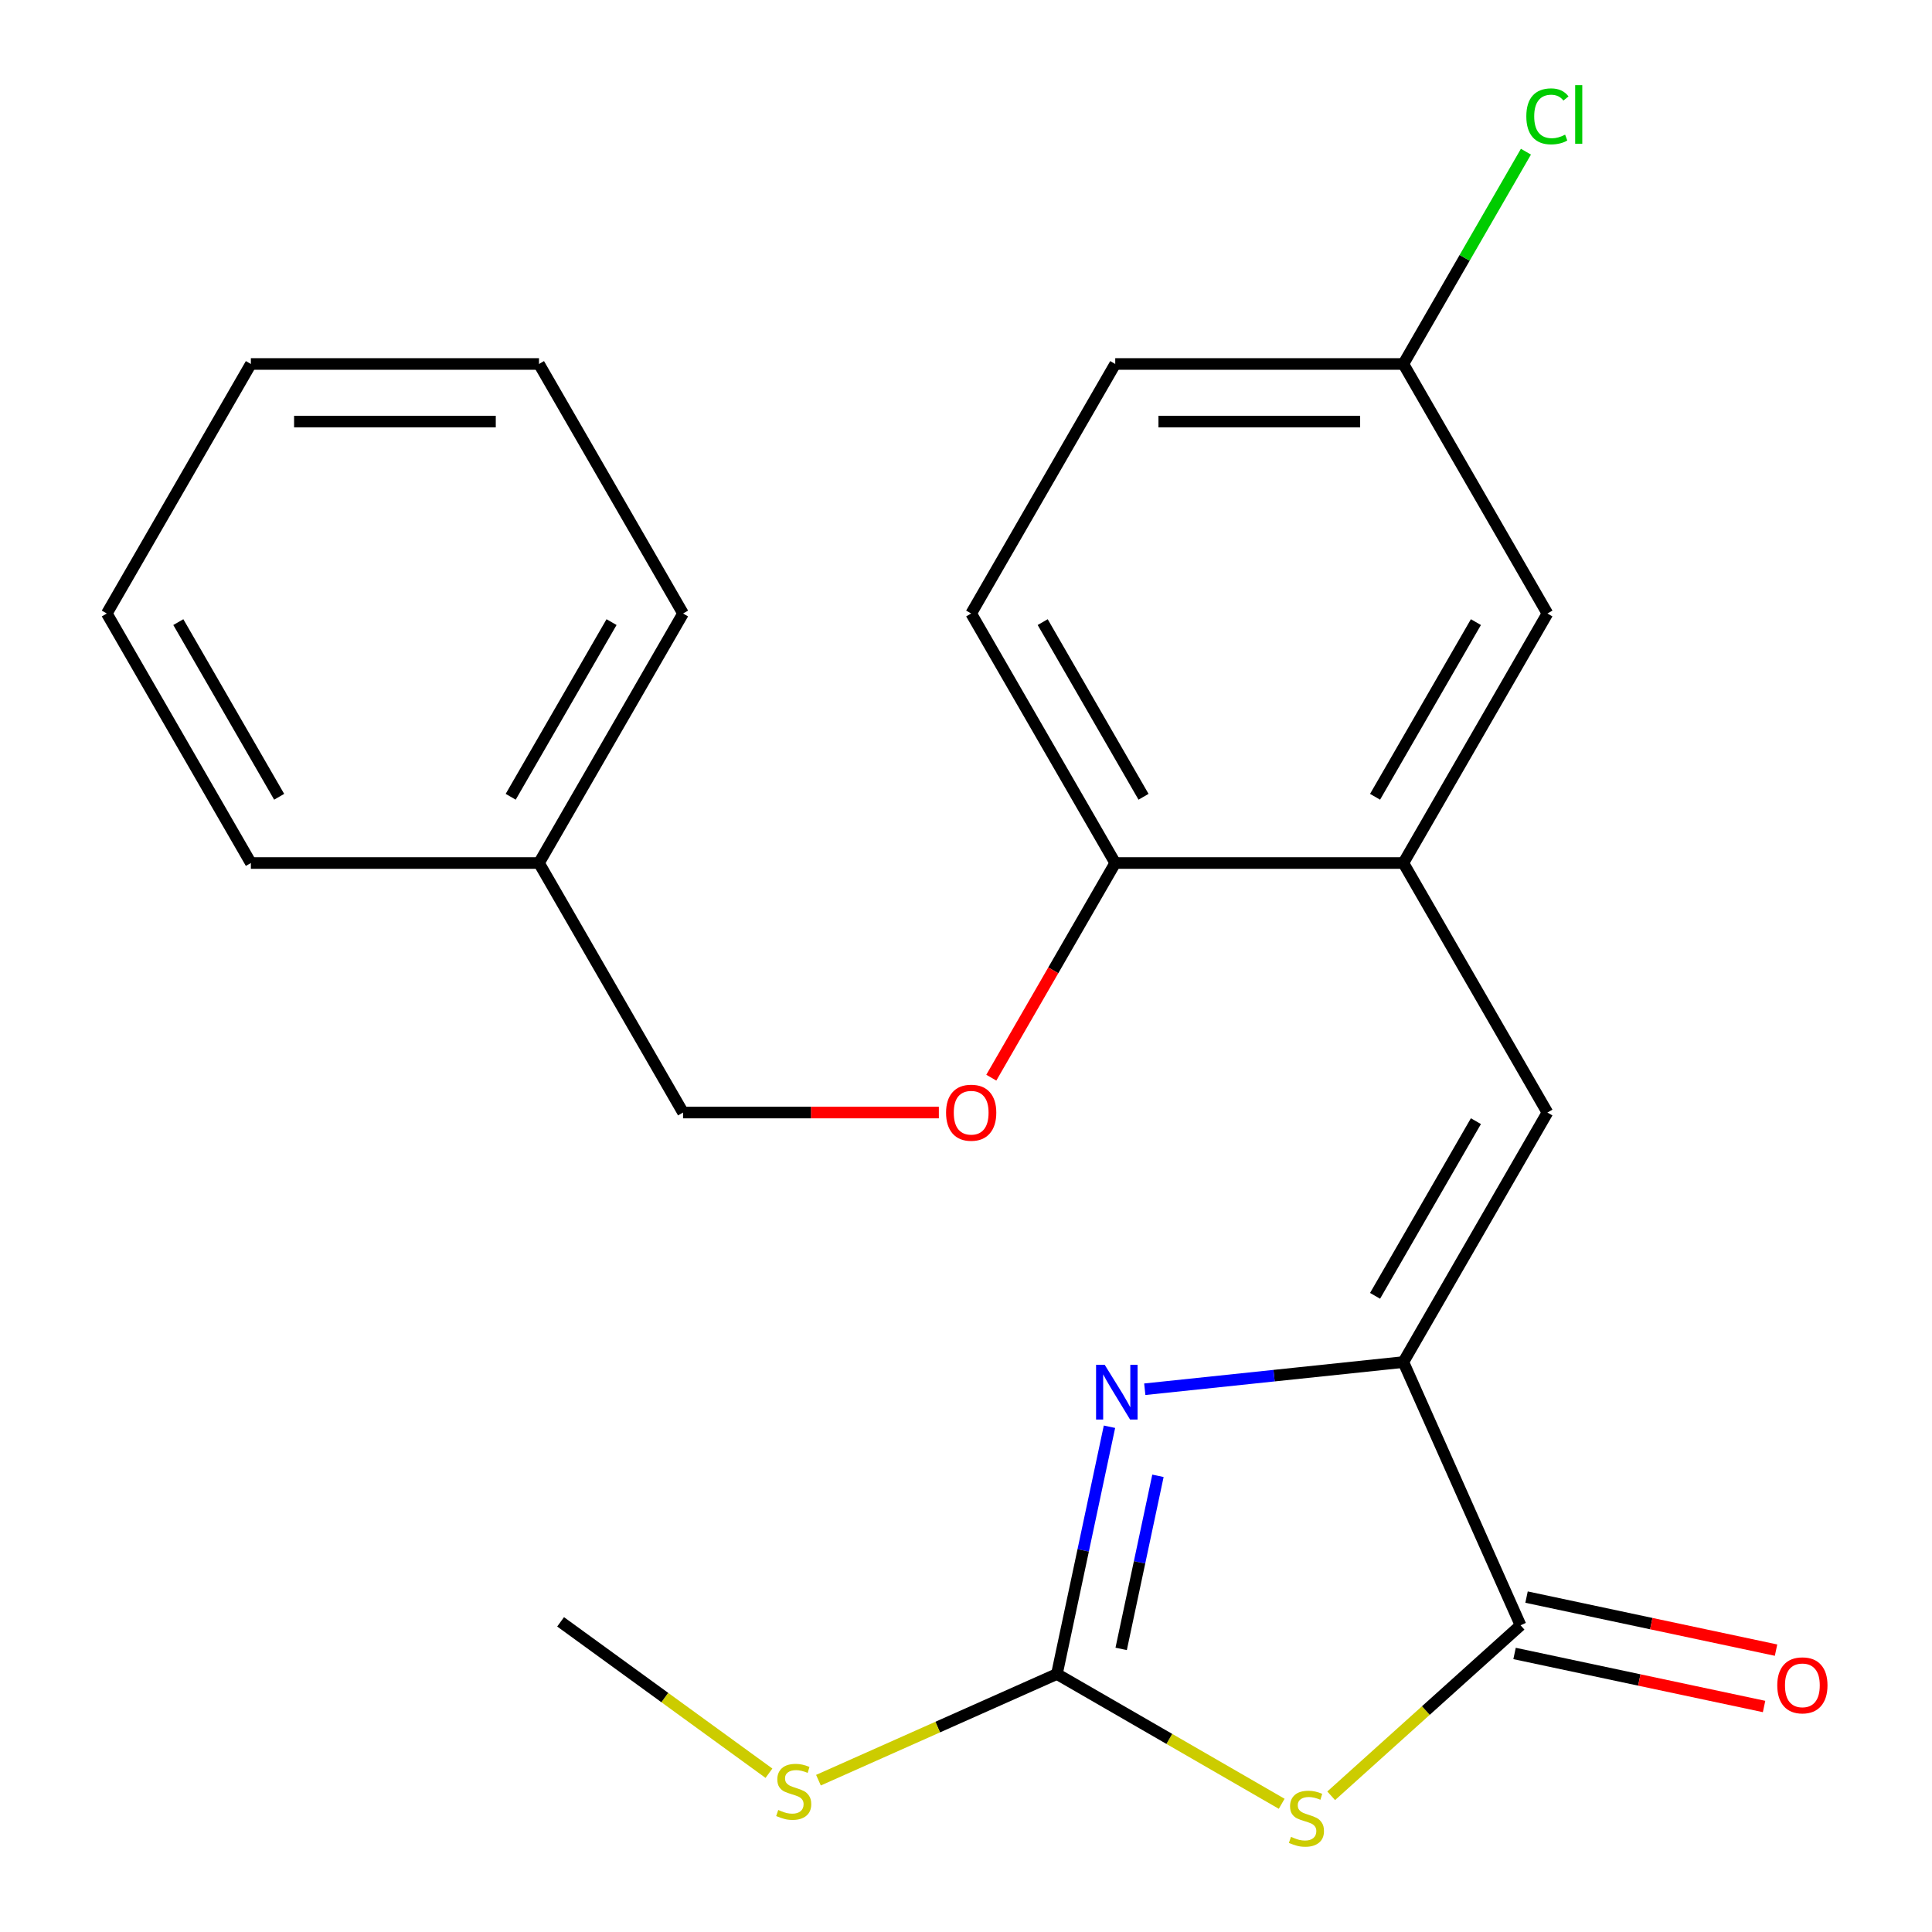 <?xml version='1.0' encoding='iso-8859-1'?>
<svg version='1.1' baseProfile='full'
              xmlns='http://www.w3.org/2000/svg'
                      xmlns:rdkit='http://www.rdkit.org/xml'
                      xmlns:xlink='http://www.w3.org/1999/xlink'
                  xml:space='preserve'
width='1000px' height='1000px' viewBox='0 0 1000 1000'>
<!-- END OF HEADER -->
<rect style='opacity:1.0;fill:#FFFFFF;stroke:none' width='1000' height='1000' x='0' y='0'> </rect>
<path class='bond-2' d='M 663.4,933.635 L 605.228,900.05' style='fill:none;fill-rule:evenodd;stroke:#CCCC00;stroke-width:6px;stroke-linecap:butt;stroke-linejoin:miter;stroke-opacity:1' />
<path class='bond-2' d='M 605.228,900.05 L 547.056,866.464' style='fill:none;fill-rule:evenodd;stroke:#000000;stroke-width:6px;stroke-linecap:butt;stroke-linejoin:miter;stroke-opacity:1' />
<path class='bond-3' d='M 689.017,929.497 L 738.026,885.369' style='fill:none;fill-rule:evenodd;stroke:#CCCC00;stroke-width:6px;stroke-linecap:butt;stroke-linejoin:miter;stroke-opacity:1' />
<path class='bond-3' d='M 738.026,885.369 L 787.035,841.241' style='fill:none;fill-rule:evenodd;stroke:#000000;stroke-width:6px;stroke-linecap:butt;stroke-linejoin:miter;stroke-opacity:1' />
<path class='bond-0' d='M 726.378,705.003 L 787.035,841.241' style='fill:none;fill-rule:evenodd;stroke:#000000;stroke-width:6px;stroke-linecap:butt;stroke-linejoin:miter;stroke-opacity:1' />
<path class='bond-4' d='M 726.378,705.003 L 800.944,575.851' style='fill:none;fill-rule:evenodd;stroke:#000000;stroke-width:6px;stroke-linecap:butt;stroke-linejoin:miter;stroke-opacity:1' />
<path class='bond-4' d='M 711.732,670.717 L 763.928,580.31' style='fill:none;fill-rule:evenodd;stroke:#000000;stroke-width:6px;stroke-linecap:butt;stroke-linejoin:miter;stroke-opacity:1' />
<path class='bond-23' d='M 726.378,705.003 L 659.454,712.036' style='fill:none;fill-rule:evenodd;stroke:#000000;stroke-width:6px;stroke-linecap:butt;stroke-linejoin:miter;stroke-opacity:1' />
<path class='bond-23' d='M 659.454,712.036 L 592.531,719.07' style='fill:none;fill-rule:evenodd;stroke:#0000FF;stroke-width:6px;stroke-linecap:butt;stroke-linejoin:miter;stroke-opacity:1' />
<path class='bond-1' d='M 574.26,738.479 L 560.658,802.472' style='fill:none;fill-rule:evenodd;stroke:#0000FF;stroke-width:6px;stroke-linecap:butt;stroke-linejoin:miter;stroke-opacity:1' />
<path class='bond-1' d='M 560.658,802.472 L 547.056,866.464' style='fill:none;fill-rule:evenodd;stroke:#000000;stroke-width:6px;stroke-linecap:butt;stroke-linejoin:miter;stroke-opacity:1' />
<path class='bond-1' d='M 599.354,763.878 L 589.833,808.673' style='fill:none;fill-rule:evenodd;stroke:#0000FF;stroke-width:6px;stroke-linecap:butt;stroke-linejoin:miter;stroke-opacity:1' />
<path class='bond-1' d='M 589.833,808.673 L 580.312,853.468' style='fill:none;fill-rule:evenodd;stroke:#000000;stroke-width:6px;stroke-linecap:butt;stroke-linejoin:miter;stroke-opacity:1' />
<path class='bond-10' d='M 547.056,866.464 L 485.341,893.941' style='fill:none;fill-rule:evenodd;stroke:#000000;stroke-width:6px;stroke-linecap:butt;stroke-linejoin:miter;stroke-opacity:1' />
<path class='bond-10' d='M 485.341,893.941 L 423.626,921.419' style='fill:none;fill-rule:evenodd;stroke:#CCCC00;stroke-width:6px;stroke-linecap:butt;stroke-linejoin:miter;stroke-opacity:1' />
<path class='bond-7' d='M 783.934,855.829 L 848.507,869.554' style='fill:none;fill-rule:evenodd;stroke:#000000;stroke-width:6px;stroke-linecap:butt;stroke-linejoin:miter;stroke-opacity:1' />
<path class='bond-7' d='M 848.507,869.554 L 913.079,883.279' style='fill:none;fill-rule:evenodd;stroke:#FF0000;stroke-width:6px;stroke-linecap:butt;stroke-linejoin:miter;stroke-opacity:1' />
<path class='bond-7' d='M 790.136,826.654 L 854.708,840.379' style='fill:none;fill-rule:evenodd;stroke:#000000;stroke-width:6px;stroke-linecap:butt;stroke-linejoin:miter;stroke-opacity:1' />
<path class='bond-7' d='M 854.708,840.379 L 919.28,854.105' style='fill:none;fill-rule:evenodd;stroke:#FF0000;stroke-width:6px;stroke-linecap:butt;stroke-linejoin:miter;stroke-opacity:1' />
<path class='bond-5' d='M 800.944,575.851 L 726.378,446.699' style='fill:none;fill-rule:evenodd;stroke:#000000;stroke-width:6px;stroke-linecap:butt;stroke-linejoin:miter;stroke-opacity:1' />
<path class='bond-6' d='M 726.378,446.699 L 577.246,446.699' style='fill:none;fill-rule:evenodd;stroke:#000000;stroke-width:6px;stroke-linecap:butt;stroke-linejoin:miter;stroke-opacity:1' />
<path class='bond-8' d='M 726.378,446.699 L 800.944,317.546' style='fill:none;fill-rule:evenodd;stroke:#000000;stroke-width:6px;stroke-linecap:butt;stroke-linejoin:miter;stroke-opacity:1' />
<path class='bond-8' d='M 711.732,412.413 L 763.928,322.006' style='fill:none;fill-rule:evenodd;stroke:#000000;stroke-width:6px;stroke-linecap:butt;stroke-linejoin:miter;stroke-opacity:1' />
<path class='bond-9' d='M 577.246,446.699 L 545.173,502.25' style='fill:none;fill-rule:evenodd;stroke:#000000;stroke-width:6px;stroke-linecap:butt;stroke-linejoin:miter;stroke-opacity:1' />
<path class='bond-9' d='M 545.173,502.25 L 513.1,557.802' style='fill:none;fill-rule:evenodd;stroke:#FF0000;stroke-width:6px;stroke-linecap:butt;stroke-linejoin:miter;stroke-opacity:1' />
<path class='bond-11' d='M 577.246,446.699 L 502.68,317.546' style='fill:none;fill-rule:evenodd;stroke:#000000;stroke-width:6px;stroke-linecap:butt;stroke-linejoin:miter;stroke-opacity:1' />
<path class='bond-11' d='M 591.891,412.413 L 539.695,322.006' style='fill:none;fill-rule:evenodd;stroke:#000000;stroke-width:6px;stroke-linecap:butt;stroke-linejoin:miter;stroke-opacity:1' />
<path class='bond-12' d='M 800.944,317.546 L 726.378,188.394' style='fill:none;fill-rule:evenodd;stroke:#000000;stroke-width:6px;stroke-linecap:butt;stroke-linejoin:miter;stroke-opacity:1' />
<path class='bond-13' d='M 485.952,575.851 L 419.75,575.851' style='fill:none;fill-rule:evenodd;stroke:#FF0000;stroke-width:6px;stroke-linecap:butt;stroke-linejoin:miter;stroke-opacity:1' />
<path class='bond-13' d='M 419.75,575.851 L 353.548,575.851' style='fill:none;fill-rule:evenodd;stroke:#000000;stroke-width:6px;stroke-linecap:butt;stroke-linejoin:miter;stroke-opacity:1' />
<path class='bond-17' d='M 398.009,917.816 L 344.088,878.64' style='fill:none;fill-rule:evenodd;stroke:#CCCC00;stroke-width:6px;stroke-linecap:butt;stroke-linejoin:miter;stroke-opacity:1' />
<path class='bond-17' d='M 344.088,878.64 L 290.167,839.464' style='fill:none;fill-rule:evenodd;stroke:#000000;stroke-width:6px;stroke-linecap:butt;stroke-linejoin:miter;stroke-opacity:1' />
<path class='bond-24' d='M 502.68,317.546 L 577.246,188.394' style='fill:none;fill-rule:evenodd;stroke:#000000;stroke-width:6px;stroke-linecap:butt;stroke-linejoin:miter;stroke-opacity:1' />
<path class='bond-14' d='M 726.378,188.394 L 577.246,188.394' style='fill:none;fill-rule:evenodd;stroke:#000000;stroke-width:6px;stroke-linecap:butt;stroke-linejoin:miter;stroke-opacity:1' />
<path class='bond-14' d='M 704.008,218.221 L 599.616,218.221' style='fill:none;fill-rule:evenodd;stroke:#000000;stroke-width:6px;stroke-linecap:butt;stroke-linejoin:miter;stroke-opacity:1' />
<path class='bond-15' d='M 726.378,188.394 L 758.098,133.453' style='fill:none;fill-rule:evenodd;stroke:#000000;stroke-width:6px;stroke-linecap:butt;stroke-linejoin:miter;stroke-opacity:1' />
<path class='bond-15' d='M 758.098,133.453 L 789.819,78.511' style='fill:none;fill-rule:evenodd;stroke:#00CC00;stroke-width:6px;stroke-linecap:butt;stroke-linejoin:miter;stroke-opacity:1' />
<path class='bond-16' d='M 353.548,575.851 L 278.982,446.699' style='fill:none;fill-rule:evenodd;stroke:#000000;stroke-width:6px;stroke-linecap:butt;stroke-linejoin:miter;stroke-opacity:1' />
<path class='bond-18' d='M 278.982,446.699 L 353.548,317.546' style='fill:none;fill-rule:evenodd;stroke:#000000;stroke-width:6px;stroke-linecap:butt;stroke-linejoin:miter;stroke-opacity:1' />
<path class='bond-18' d='M 264.336,412.413 L 316.533,322.006' style='fill:none;fill-rule:evenodd;stroke:#000000;stroke-width:6px;stroke-linecap:butt;stroke-linejoin:miter;stroke-opacity:1' />
<path class='bond-19' d='M 278.982,446.699 L 129.85,446.699' style='fill:none;fill-rule:evenodd;stroke:#000000;stroke-width:6px;stroke-linecap:butt;stroke-linejoin:miter;stroke-opacity:1' />
<path class='bond-21' d='M 353.548,317.546 L 278.982,188.394' style='fill:none;fill-rule:evenodd;stroke:#000000;stroke-width:6px;stroke-linecap:butt;stroke-linejoin:miter;stroke-opacity:1' />
<path class='bond-20' d='M 129.85,446.699 L 55.284,317.546' style='fill:none;fill-rule:evenodd;stroke:#000000;stroke-width:6px;stroke-linecap:butt;stroke-linejoin:miter;stroke-opacity:1' />
<path class='bond-20' d='M 144.496,412.413 L 92.299,322.006' style='fill:none;fill-rule:evenodd;stroke:#000000;stroke-width:6px;stroke-linecap:butt;stroke-linejoin:miter;stroke-opacity:1' />
<path class='bond-22' d='M 55.284,317.546 L 129.85,188.394' style='fill:none;fill-rule:evenodd;stroke:#000000;stroke-width:6px;stroke-linecap:butt;stroke-linejoin:miter;stroke-opacity:1' />
<path class='bond-25' d='M 278.982,188.394 L 129.85,188.394' style='fill:none;fill-rule:evenodd;stroke:#000000;stroke-width:6px;stroke-linecap:butt;stroke-linejoin:miter;stroke-opacity:1' />
<path class='bond-25' d='M 256.612,218.221 L 152.22,218.221' style='fill:none;fill-rule:evenodd;stroke:#000000;stroke-width:6px;stroke-linecap:butt;stroke-linejoin:miter;stroke-opacity:1' />
<path  class='atom-0' d='M 668.208 950.75
Q 668.528 950.87, 669.848 951.43
Q 671.168 951.99, 672.608 952.35
Q 674.088 952.67, 675.528 952.67
Q 678.208 952.67, 679.768 951.39
Q 681.328 950.07, 681.328 947.79
Q 681.328 946.23, 680.528 945.27
Q 679.768 944.31, 678.568 943.79
Q 677.368 943.27, 675.368 942.67
Q 672.848 941.91, 671.328 941.19
Q 669.848 940.47, 668.768 938.95
Q 667.728 937.43, 667.728 934.87
Q 667.728 931.31, 670.128 929.11
Q 672.568 926.91, 677.368 926.91
Q 680.648 926.91, 684.368 928.47
L 683.448 931.55
Q 680.048 930.15, 677.488 930.15
Q 674.728 930.15, 673.208 931.31
Q 671.688 932.43, 671.728 934.39
Q 671.728 935.91, 672.488 936.83
Q 673.288 937.75, 674.408 938.27
Q 675.568 938.79, 677.488 939.39
Q 680.048 940.19, 681.568 940.99
Q 683.088 941.79, 684.168 943.43
Q 685.288 945.03, 685.288 947.79
Q 685.288 951.71, 682.648 953.83
Q 680.048 955.91, 675.688 955.91
Q 673.168 955.91, 671.248 955.35
Q 669.368 954.83, 667.128 953.91
L 668.208 950.75
' fill='#CCCC00'/>
<path  class='atom-2' d='M 571.803 706.431
L 581.083 721.431
Q 582.003 722.911, 583.483 725.591
Q 584.963 728.271, 585.043 728.431
L 585.043 706.431
L 588.803 706.431
L 588.803 734.751
L 584.923 734.751
L 574.963 718.351
Q 573.803 716.431, 572.563 714.231
Q 571.363 712.031, 571.003 711.351
L 571.003 734.751
L 567.323 734.751
L 567.323 706.431
L 571.803 706.431
' fill='#0000FF'/>
<path  class='atom-8' d='M 919.908 872.328
Q 919.908 865.528, 923.268 861.728
Q 926.628 857.928, 932.908 857.928
Q 939.188 857.928, 942.548 861.728
Q 945.908 865.528, 945.908 872.328
Q 945.908 879.208, 942.508 883.128
Q 939.108 887.008, 932.908 887.008
Q 926.668 887.008, 923.268 883.128
Q 919.908 879.248, 919.908 872.328
M 932.908 883.808
Q 937.228 883.808, 939.548 880.928
Q 941.908 878.008, 941.908 872.328
Q 941.908 866.768, 939.548 863.968
Q 937.228 861.128, 932.908 861.128
Q 928.588 861.128, 926.228 863.928
Q 923.908 866.728, 923.908 872.328
Q 923.908 878.048, 926.228 880.928
Q 928.588 883.808, 932.908 883.808
' fill='#FF0000'/>
<path  class='atom-10' d='M 489.68 575.931
Q 489.68 569.131, 493.04 565.331
Q 496.4 561.531, 502.68 561.531
Q 508.96 561.531, 512.32 565.331
Q 515.68 569.131, 515.68 575.931
Q 515.68 582.811, 512.28 586.731
Q 508.88 590.611, 502.68 590.611
Q 496.44 590.611, 493.04 586.731
Q 489.68 582.851, 489.68 575.931
M 502.68 587.411
Q 507 587.411, 509.32 584.531
Q 511.68 581.611, 511.68 575.931
Q 511.68 570.371, 509.32 567.571
Q 507 564.731, 502.68 564.731
Q 498.36 564.731, 496 567.531
Q 493.68 570.331, 493.68 575.931
Q 493.68 581.651, 496 584.531
Q 498.36 587.411, 502.68 587.411
' fill='#FF0000'/>
<path  class='atom-11' d='M 402.818 936.841
Q 403.138 936.961, 404.458 937.521
Q 405.778 938.081, 407.218 938.441
Q 408.698 938.761, 410.138 938.761
Q 412.818 938.761, 414.378 937.481
Q 415.938 936.161, 415.938 933.881
Q 415.938 932.321, 415.138 931.361
Q 414.378 930.401, 413.178 929.881
Q 411.978 929.361, 409.978 928.761
Q 407.458 928.001, 405.938 927.281
Q 404.458 926.561, 403.378 925.041
Q 402.338 923.521, 402.338 920.961
Q 402.338 917.401, 404.738 915.201
Q 407.178 913.001, 411.978 913.001
Q 415.258 913.001, 418.978 914.561
L 418.058 917.641
Q 414.658 916.241, 412.098 916.241
Q 409.338 916.241, 407.818 917.401
Q 406.298 918.521, 406.338 920.481
Q 406.338 922.001, 407.098 922.921
Q 407.898 923.841, 409.018 924.361
Q 410.178 924.881, 412.098 925.481
Q 414.658 926.281, 416.178 927.081
Q 417.698 927.881, 418.778 929.521
Q 419.898 931.121, 419.898 933.881
Q 419.898 937.801, 417.258 939.921
Q 414.658 942.001, 410.298 942.001
Q 407.778 942.001, 405.858 941.441
Q 403.978 940.921, 401.738 940.001
L 402.818 936.841
' fill='#CCCC00'/>
<path  class='atom-16' d='M 790.024 60.222
Q 790.024 53.182, 793.304 49.502
Q 796.624 45.782, 802.904 45.782
Q 808.744 45.782, 811.864 49.903
L 809.224 52.062
Q 806.944 49.062, 802.904 49.062
Q 798.624 49.062, 796.344 51.943
Q 794.104 54.782, 794.104 60.222
Q 794.104 65.823, 796.424 68.703
Q 798.784 71.582, 803.344 71.582
Q 806.464 71.582, 810.104 69.703
L 811.224 72.703
Q 809.744 73.662, 807.504 74.222
Q 805.264 74.782, 802.784 74.782
Q 796.624 74.782, 793.304 71.022
Q 790.024 67.263, 790.024 60.222
' fill='#00CC00'/>
<path  class='atom-16' d='M 815.304 44.062
L 818.984 44.062
L 818.984 74.422
L 815.304 74.422
L 815.304 44.062
' fill='#00CC00'/>
</svg>
